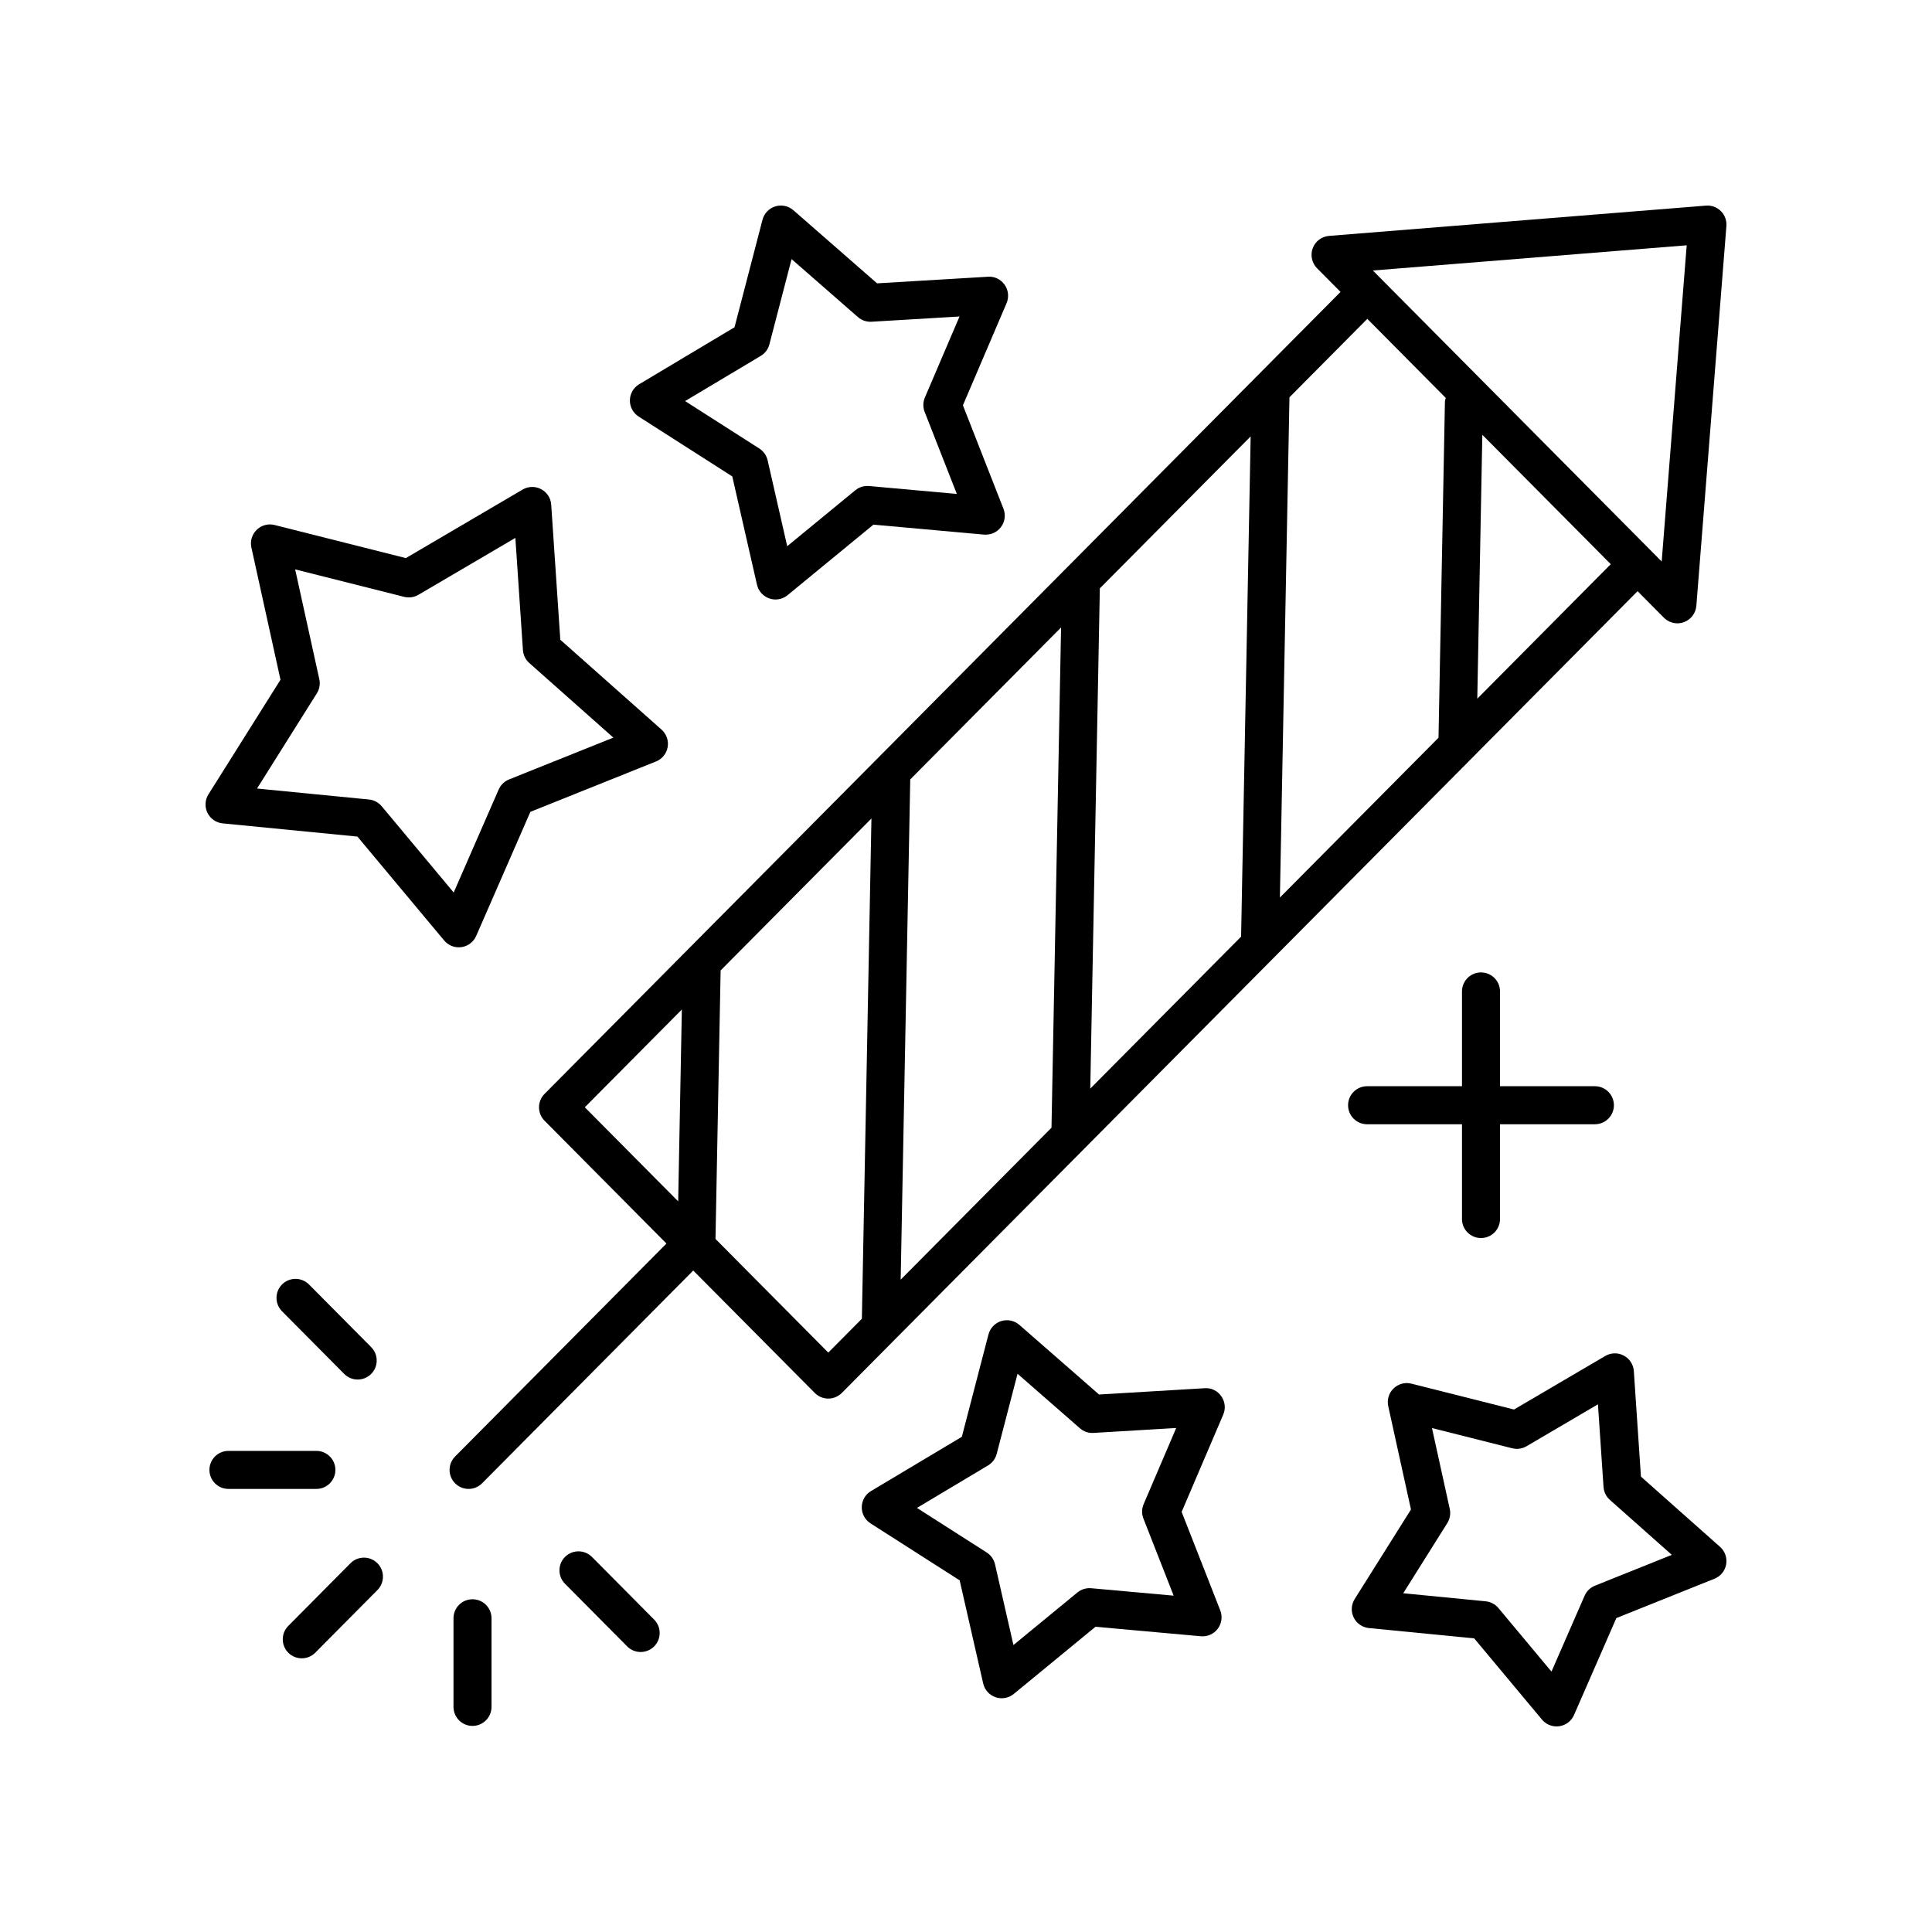 <?xml version="1.0" encoding="UTF-8"?>
<!-- Uploaded to: ICON Repo, www.svgrepo.com, Generator: ICON Repo Mixer Tools -->
<svg fill="#000000" width="800px" height="800px" version="1.1" viewBox="144 144 512 512" xmlns="http://www.w3.org/2000/svg">
 <g>
  <path d="m536.48 401.7c-2.781 0-5.039 2.254-5.039 5.039v25.121h-25.148c-2.781 0-5.039 2.254-5.039 5.039 0 2.781 2.254 5.039 5.039 5.039h25.148v25.117c0 2.781 2.254 5.039 5.039 5.039 2.781 0 5.039-2.254 5.039-5.039v-25.117h25.145c2.781 0 5.039-2.254 5.039-5.039 0-2.781-2.254-5.039-5.039-5.039h-25.145v-25.121c-0.004-2.781-2.258-5.039-5.039-5.039z"/>
  <path d="m359.93 513.15c0.945 0.953 2.234 1.488 3.578 1.488s2.629-0.535 3.578-1.488l210.89-212.48 6.977 7.027c0.965 0.969 2.258 1.488 3.578 1.488 0.582 0 1.168-0.102 1.734-0.309 1.848-0.68 3.133-2.371 3.289-4.336l7.961-100.63c0.117-1.469-0.418-2.918-1.465-3.961-1.043-1.043-2.481-1.586-3.965-1.457l-99.879 8.023c-1.957 0.156-3.641 1.434-4.32 3.273-0.68 1.84-0.23 3.906 1.148 5.301l6.223 6.269-210.95 212.54c-1.949 1.965-1.949 5.133 0 7.098l32.312 32.555-56.016 56.441c-1.957 1.977-1.945 5.164 0.027 7.125 0.984 0.973 2.266 1.461 3.551 1.461 1.297 0 2.59-0.496 3.578-1.488l55.961-56.387zm3.574-10.699-29.891-30.117 1.359-71.09c0-0.02-0.012-0.035-0.012-0.055l39.98-40.281-2.535 132.57zm59.152-59.598-39.969 40.273 2.535-132.51c0-0.02-0.008-0.035-0.008-0.051l39.98-40.281zm12.801-142.92 39.98-40.281-2.535 132.57-39.969 40.273 2.535-132.51c0-0.023-0.012-0.035-0.012-0.055zm100.04 29.223 1.336-69.934 34.035 34.293zm55.496-120.15-6.629 83.797-76.543-77.117zm-63.855 40.445c-0.07 0.316-0.207 0.605-0.215 0.941l-1.703 89.113-42.035 42.355 2.535-132.51c0-0.02-0.008-0.035-0.008-0.051l20.641-20.797zm-202.44 162.08-0.973 50.84-24.742-24.93z"/>
  <path d="m238.79 509.59c1.285 0 2.566-0.488 3.551-1.461 1.977-1.961 1.984-5.152 0.027-7.125l-16.48-16.605c-1.965-1.973-5.148-1.984-7.125-0.027-1.977 1.961-1.984 5.152-0.027 7.125l16.48 16.605c0.984 0.992 2.277 1.488 3.574 1.488z"/>
  <path d="m199.5 533.54c0 2.781 2.254 5.039 5.039 5.039h23.305c2.781 0 5.039-2.254 5.039-5.039 0-2.781-2.254-5.039-5.039-5.039h-23.305c-2.781 0-5.039 2.258-5.039 5.039z"/>
  <path d="m223.97 583.47c1.297 0 2.59-0.496 3.578-1.488l16.48-16.605c1.957-1.977 1.945-5.164-0.027-7.125-1.98-1.961-5.164-1.949-7.125 0.027l-16.48 16.605c-1.957 1.977-1.945 5.164 0.027 7.125 0.98 0.973 2.262 1.461 3.547 1.461z"/>
  <path d="m264.18 572.86v23.484c0 2.781 2.254 5.039 5.039 5.039 2.781 0 5.039-2.254 5.039-5.039v-23.484c0-2.781-2.254-5.039-5.039-5.039s-5.039 2.254-5.039 5.039z"/>
  <path d="m293.75 556.58c-1.973 1.961-1.984 5.152-0.027 7.125l16.48 16.605c0.988 0.992 2.281 1.488 3.578 1.488 1.285 0 2.566-0.488 3.551-1.461 1.973-1.961 1.984-5.152 0.027-7.125l-16.48-16.605c-1.969-1.973-5.152-1.984-7.129-0.027z"/>
  <path d="m265.58 395.05c0.234 0 0.477-0.016 0.715-0.051 1.727-0.246 3.207-1.371 3.902-2.969l14.355-32.879 33.297-13.352c1.621-0.648 2.789-2.094 3.09-3.812 0.297-1.719-0.316-3.473-1.621-4.633l-26.832-23.816-2.41-35.793c-0.117-1.742-1.125-3.301-2.672-4.113-1.543-0.816-3.398-0.781-4.906 0.109l-30.941 18.16-34.785-8.77c-1.699-0.438-3.488 0.055-4.742 1.27s-1.789 2.992-1.41 4.699l7.711 35.039-19.094 30.375c-0.93 1.477-1.027 3.332-0.258 4.898 0.77 1.566 2.297 2.625 4.035 2.793l35.703 3.496 22.988 27.539c0.973 1.156 2.394 1.809 3.875 1.809zm-23.82-39.176-29.648-2.902 15.852-25.219c0.703-1.121 0.941-2.473 0.656-3.766l-6.402-29.094 28.883 7.281c1.281 0.32 2.641 0.129 3.785-0.543l25.691-15.078 2.004 29.723c0.09 1.32 0.691 2.551 1.684 3.43l22.281 19.773-27.648 11.086c-1.227 0.492-2.215 1.449-2.742 2.66l-11.922 27.301-19.086-22.867c-0.855-1.016-2.066-1.656-3.387-1.785z"/>
  <path d="m313.26 254.4 24.801 15.855 6.547 28.699c0.391 1.699 1.633 3.078 3.285 3.644 0.531 0.184 1.082 0.27 1.629 0.27 1.148 0 2.281-0.395 3.199-1.145l22.746-18.688 29.32 2.641c1.758 0.137 3.438-0.602 4.481-1.996 1.047-1.398 1.301-3.238 0.66-4.863l-10.746-27.406 11.57-27.066c0.688-1.605 0.492-3.453-0.512-4.879-1.004-1.426-2.656-2.269-4.422-2.129l-29.387 1.75-22.168-19.371c-1.316-1.152-3.133-1.531-4.801-1.02-1.672 0.516-2.953 1.855-3.391 3.543l-7.414 28.488-25.27 15.098c-1.5 0.895-2.43 2.5-2.457 4.25-0.023 1.746 0.855 3.379 2.328 4.324zm32.34-16.078c1.137-0.68 1.961-1.777 2.293-3.055l5.883-22.602 17.582 15.363c0.996 0.867 2.258 1.312 3.617 1.234l23.309-1.387-9.18 21.469c-0.52 1.215-0.543 2.59-0.059 3.82l8.527 21.738-23.258-2.098c-1.34-0.109-2.629 0.281-3.652 1.125l-18.043 14.824-5.191-22.766c-0.297-1.289-1.086-2.41-2.199-3.125l-19.672-12.574z"/>
  <path d="m467.66 514.02c-1.004-1.426-2.629-2.273-4.422-2.129l-27.98 1.668-21.109-18.445c-1.32-1.152-3.137-1.531-4.801-1.02-1.672 0.516-2.953 1.855-3.391 3.543l-7.059 27.129-24.066 14.375c-1.5 0.895-2.43 2.5-2.457 4.25-0.027 1.746 0.855 3.379 2.324 4.32l23.621 15.098 6.234 27.328c0.391 1.699 1.633 3.078 3.285 3.644 0.531 0.184 1.082 0.27 1.629 0.27 1.148 0 2.281-0.395 3.199-1.145l21.656-17.797 27.918 2.516c1.766 0.148 3.438-0.602 4.481-1.996 1.047-1.398 1.301-3.238 0.66-4.863l-10.234-26.098 11.02-25.777c0.691-1.598 0.496-3.441-0.508-4.871zm-20.641 32.414 8.012 20.43-21.855-1.969c-1.328-0.113-2.629 0.285-3.652 1.125l-16.953 13.93-4.879-21.395c-0.297-1.289-1.086-2.41-2.199-3.125l-18.492-11.82 18.84-11.254c1.137-0.68 1.961-1.777 2.293-3.055l5.527-21.238 16.523 14.441c1 0.867 2.25 1.332 3.617 1.234l21.906-1.305-8.629 20.18c-0.52 1.215-0.543 2.59-0.059 3.82z"/>
  <path d="m556.51 601.52c0.234 0 0.477-0.016 0.715-0.051 1.727-0.246 3.207-1.371 3.902-2.969l11.219-25.691 26.016-10.434c1.621-0.648 2.789-2.094 3.09-3.812 0.297-1.719-0.316-3.473-1.621-4.633l-20.965-18.609-1.883-27.969c-0.117-1.742-1.125-3.301-2.672-4.113-1.543-0.82-3.398-0.781-4.906 0.109l-24.176 14.188-27.18-6.852c-1.699-0.438-3.488 0.055-4.742 1.27-1.254 1.215-1.789 2.992-1.41 4.699l6.023 27.379-14.918 23.73c-0.93 1.477-1.027 3.332-0.258 4.898 0.77 1.566 2.297 2.625 4.031 2.793l27.898 2.734 17.965 21.52c0.969 1.156 2.391 1.812 3.871 1.812zm-18.797-33.156-21.844-2.137 11.676-18.582c0.703-1.121 0.941-2.473 0.656-3.766l-4.715-21.43 21.277 5.363c1.293 0.32 2.644 0.129 3.785-0.543l18.926-11.109 1.477 21.898c0.09 1.32 0.691 2.551 1.684 3.43l16.414 14.566-20.367 8.168c-1.227 0.492-2.215 1.449-2.742 2.66l-8.781 20.113-14.062-16.848c-0.852-1.016-2.066-1.656-3.383-1.785z"/>
 </g>
</svg>